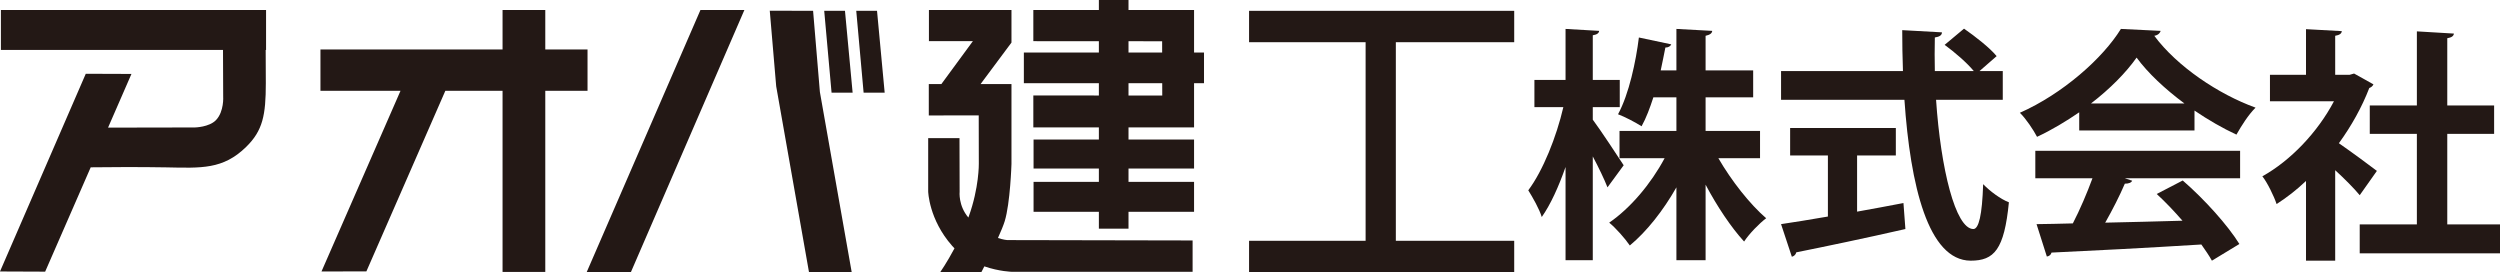 <?xml version="1.0" encoding="utf-8"?>
<!-- Generator: Adobe Illustrator 15.0.0, SVG Export Plug-In . SVG Version: 6.00 Build 0)  -->
<!DOCTYPE svg PUBLIC "-//W3C//DTD SVG 1.1//EN" "http://www.w3.org/Graphics/SVG/1.1/DTD/svg11.dtd">
<svg version="1.1" id="レイヤー_1" xmlns="http://www.w3.org/2000/svg" xmlns:xlink="http://www.w3.org/1999/xlink" x="0px"
	 y="0px" width="1055.146px" height="114.981px" viewBox="0 0 1055.146 114.981" enable-background="new 0 0 1055.146 114.981"
	 xml:space="preserve">
<path fill="#231815" d="M112.293,4.223h-0.31H94.052H0.382v16.856h93.736l0.078,19.661c0,0,0.444,6.296-3.021,9.935
	c-2.868,3.012-8.913,3.121-8.913,3.121l-36.66,0.07l9.879-22.658l-19.283-0.07L0,114.577l19.058,0.077l19.226-44.038
	c5.604-0.064,20.622-0.202,31.887,0.022c14.81,0.294,23.955,0.921,33.716-8.634c7.04-6.883,8.303-13.44,8.303-26.879
	c0-4.749-0.028-9.624-0.056-14.046h0.16V4.223z"/>
<polygon fill="#231815" points="247.972,20.876 230.143,20.876 230.143,4.221 212.107,4.221 212.107,20.876 135.25,20.876 
	135.25,38.336 169.035,38.336 135.691,114.576 154.636,114.544 187.956,38.336 212.107,38.336 212.107,114.778 230.143,114.778 
	230.143,38.336 247.972,38.336 "/>
<polygon fill="#231815" points="247.562,114.981 266.218,114.981 314.173,4.223 295.632,4.223 "/>
<polygon fill="#231815" points="346.04,38.828 359.469,114.88 341.445,114.88 327.598,36.417 324.886,4.516 343.171,4.572 "/>
<polygon fill="#231815" points="359.858,39.113 350.97,39.113 347.866,4.57 356.627,4.57 "/>
<polygon fill="#231815" points="373.383,39.113 364.495,39.113 361.387,4.57 370.155,4.57 "/>
<path fill="#231815" d="M425.105,101.328c0,0-1.532-0.091-3.908-0.887c1.239-2.741,2.297-5.305,2.836-7.033
	c2.358-7.62,2.867-24.172,2.867-24.172V35.493h-13.053L426.9,17.967v-0.604V14.15V4.223h-34.839v13.14h18.556l-13.309,18.13h-5.302
	v13.231l21.074-0.011l0.039,20.42c0,0,0.156,10.031-4.256,22.268c-0.051,0.142-0.099,0.281-0.158,0.414
	c-4.311-5.084-3.683-10.9-3.683-10.9l-0.057-22.618h-13.214v22.506c0,0,0.254,11.774,10.095,22.936
	c0.324,0.373,0.657,0.732,1.004,1.08c-3.238,6.075-6.028,10.059-6.028,10.059h17.367c0,0,0.498-0.94,1.256-2.457
	c6.35,2.189,11.74,2.303,11.74,2.303h76.164v-13.237L425.105,101.328z"/>
<path fill="#231815" d="M508.162,22.174h-4.198V4.223h-27.667V0h-12.509v4.223h-27.661v13.151l27.661,0.021v4.78h-31.66v12.951
	h31.66v5.184l-27.661-0.022v13.486h27.661v5.123h-27.565v12.238h27.565v5.623h-27.565V89.39h27.565v7.129h12.509V89.39h27.667
	V76.757h-27.667v-5.623h27.667V58.896h-27.667v-5.123h27.667V35.125h4.198V22.174z M476.296,17.394l14.194,0.021l0.006,4.76h-14.2
	V17.394z M490.541,40.334l-14.244-0.011v-5.198h14.229L490.541,40.334z"/>
<polygon fill="#231815" points="639.083,17.812 639.083,4.572 527.179,4.572 527.179,17.812 576.367,17.812 576.367,101.629 
	527.179,101.629 527.179,114.877 639.083,114.877 639.083,101.629 589.125,101.629 589.125,17.812 "/>
<path fill="#231815" d="M672.246,50.509c2.895,3.827,11.175,16.345,13.041,19.243l-6.833,9.32c-1.342-3.414-3.727-8.39-6.208-13.051
	v43.793h-11.494V70.483c-2.896,8.276-6.309,15.833-10.038,21.111c-1.034-3.416-3.827-8.278-5.692-11.278
	c6.21-8.284,11.901-22.567,14.802-35.1h-12.212V33.731h13.141V12.207l14.184,0.819c-0.104,0.935-0.825,1.561-2.689,1.864v18.841
	h11.385v11.485h-11.385V50.509z M742.838,66.757h-17.595c5.59,9.623,13.248,19.353,20.183,25.353
	c-2.898,2.178-7.142,6.522-9.314,9.834c-5.483-5.995-11.387-14.799-16.253-24.004v31.875h-12.316V79.072
	c-5.596,9.834-12.526,18.629-19.667,24.537c-1.967-2.896-5.902-7.356-8.697-9.636c8.903-6.096,17.602-16.349,23.395-27.216h-19.044
	v-11.49h24.014v-14.18h-9.728c-1.452,4.447-3.007,8.69-4.975,12.207c-2.582-1.652-7.137-4.03-9.934-5.067
	c4.661-8.591,7.557-22.367,8.797-32.403l13.667,2.896c-0.312,0.727-1.142,1.348-2.487,1.348c-0.521,2.796-1.242,6.106-1.967,9.633
	h6.626V12.207l15.113,0.819c-0.103,1.046-0.932,1.661-2.797,2.081v14.595h20.08v11.386h-20.08v14.18h22.979V66.757z"/>
<path fill="#231815" d="M845.286,42.116h-28.152c1.965,29.087,8.173,54.448,15.729,54.55c2.278,0,3.724-5.794,4.143-18.94
	c2.896,2.997,7.349,6.307,10.868,7.659c-1.965,19.973-6.207,24.634-16.146,24.634c-17.907-0.101-25.464-31.677-27.947-67.903H751.71
	V30.008h51.446c-0.205-5.799-0.307-11.596-0.307-17.286l16.763,0.93c0,1.139-0.932,1.865-3,2.172c-0.104,4.758-0.104,9.419,0,14.184
	h16.456c-2.896-3.518-8.072-7.974-12.317-11.075l8.181-6.837c4.76,3.308,10.87,8.071,13.769,11.599l-7.25,6.313h9.835V42.116z
	 M783.8,65.611v23.715c6.417-1.147,13.146-2.385,19.566-3.63l0.825,10.971c-16.771,3.831-34.674,7.556-46.061,9.839
	c-0.207,1.03-1.04,1.648-1.863,1.863l-4.558-13.771c5.381-0.827,12.216-1.86,19.772-3.205V65.611h-15.941V54.024h44.613v11.587
	H783.8z"/>
<path fill="#231815" d="M877.551,55.056v-7.657c-5.593,3.828-11.595,7.455-17.801,10.35c-1.45-2.793-4.662-7.656-7.247-10.149
	c18.008-7.959,34.985-22.972,42.643-35.393l16.771,0.819c-0.31,1.046-1.241,1.864-2.689,2.081
	c9.623,12.935,27.016,24.634,42.748,30.326c-3.107,3.102-5.897,7.557-8.074,11.388c-5.795-2.696-11.901-6.214-17.698-10.151v8.386
	H877.551z M859.024,75.245V63.647h86.431v11.598h-48.65l3.102,1.03c-0.407,0.833-1.446,1.248-3.102,1.248
	c-2.172,5.065-5.179,10.973-8.283,16.45c10.253-0.202,21.43-0.519,32.607-0.82c-3.523-4.043-7.242-7.97-10.87-11.283l10.979-5.695
	c9.313,8.075,19.044,18.943,23.912,26.803l-11.595,7.041c-1.14-2.068-2.694-4.345-4.454-6.83
	c-23.393,1.452-47.409,2.694-63.248,3.417c-0.202,0.93-1.032,1.548-1.965,1.664l-4.346-13.672c4.346-0.101,9.519-0.101,15.321-0.311
	c2.997-5.792,6.002-12.835,8.28-19.043H859.024z M921.961,43.669c-8.075-6.005-15.43-12.835-20.19-19.358
	c-4.447,6.318-11.177,13.145-19.25,19.358H921.961z"/>
<path fill="#231815" d="M1001.733,35.598c-0.311,0.73-0.927,1.245-1.759,1.549c-3.104,8.075-7.556,16.044-12.829,23.298
	c5.068,3.514,13.661,9.824,16.041,11.686l-7.248,10.254c-2.379-2.898-6.415-6.938-10.352-10.553v38.188h-12.318V76.38
	c-4.034,3.827-8.175,7.039-12.418,9.735c-1.038-3.212-4.036-9.323-6.006-11.7c11.909-6.625,23.292-18.533,30.226-31.68h-27.015
	V31.566h15.213V12.305l15.113,0.833c-0.1,1.032-0.93,1.652-2.795,1.965v16.462h6.108l1.864-0.528L1001.733,35.598z M1032.892,94.705
	h22.254v12.216h-59.208V94.705h24.124V56.504h-19.879V44.5h19.879V13.239l15.626,0.932c-0.107,1.035-0.932,1.653-2.796,1.963V44.5
	h19.773v12.004h-19.773V94.705z"/>
</svg>
